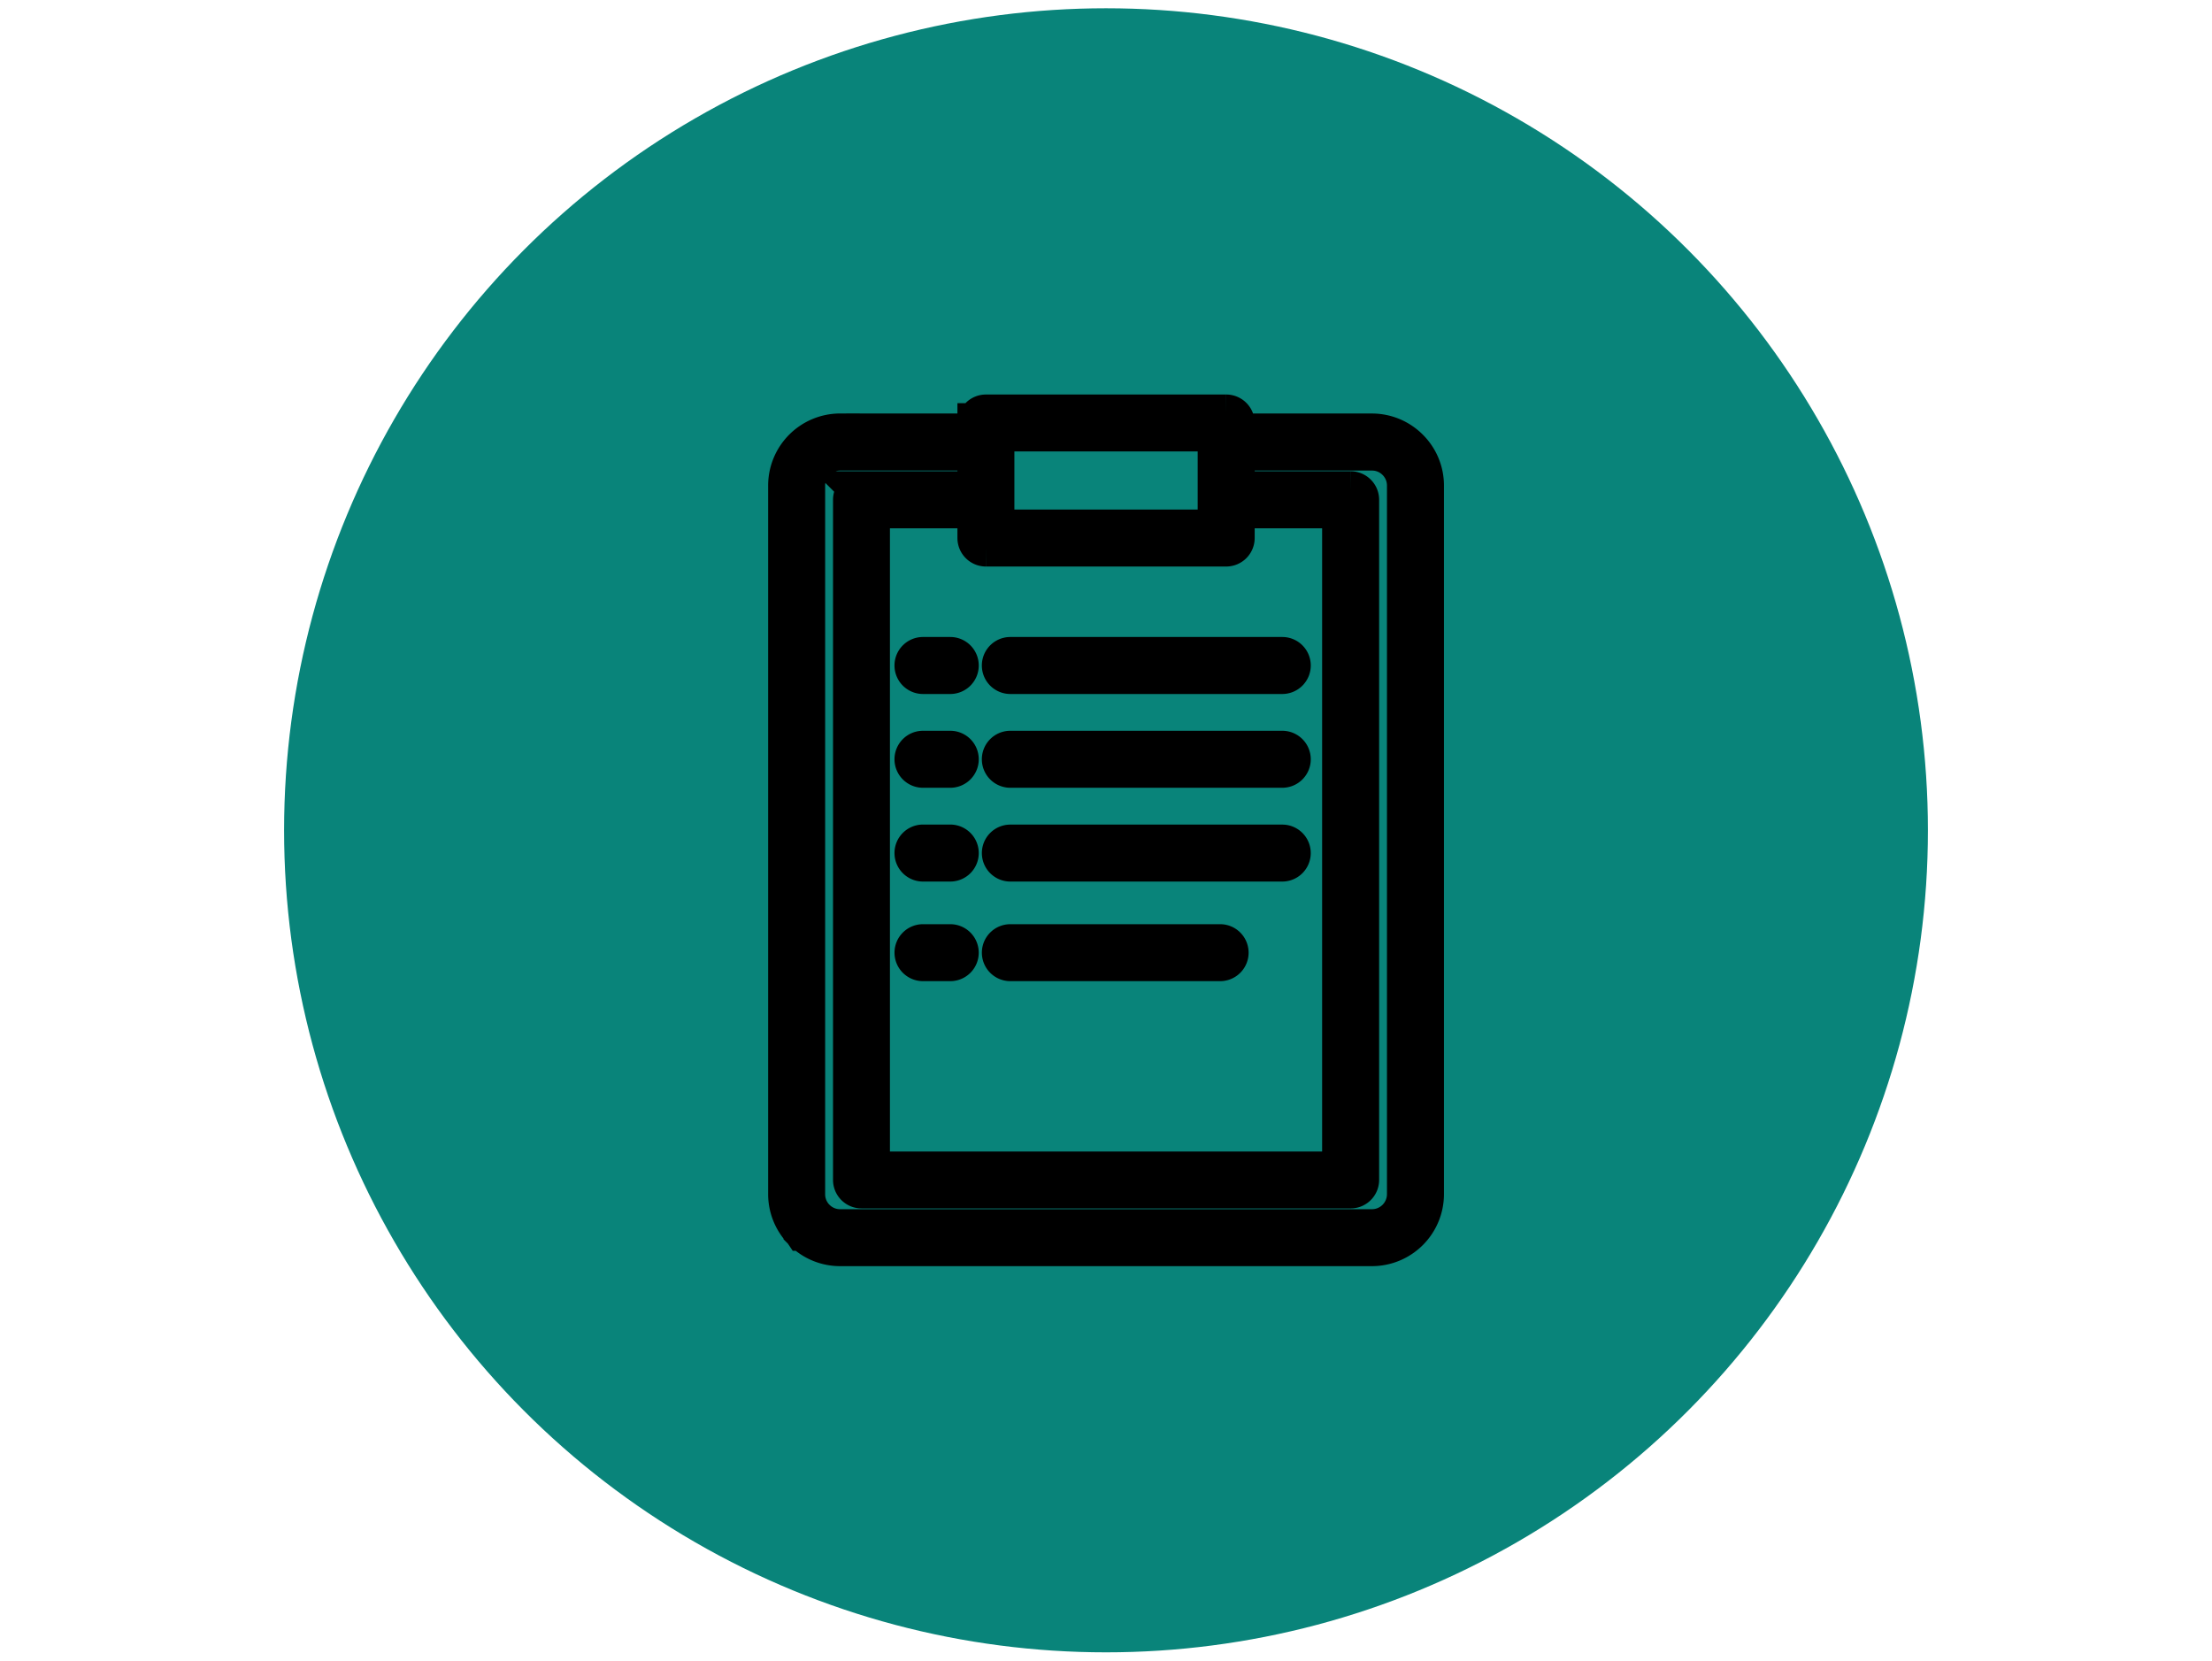 <svg width="802" height="602" xmlns="http://www.w3.org/2000/svg">
 <!-- Created with Method Draw - http://github.com/duopixel/Method-Draw/ -->

 <g>
  <title>background</title>
  <rect fill="#fff" id="canvas_background" height="604" width="804" y="-1" x="-1"/>
  <g display="none" overflow="visible" y="0" x="0" height="100%" width="100%" id="canvasGrid">
   <rect fill="url(#gridpattern)" stroke-width="0" y="1" x="1" height="600" width="800"/>
  </g>
 </g>
 <g>
  <title>Layer 1</title>
  <ellipse stroke="#000" ry="298" rx="298" id="svg_8" cy="301" cx="401" stroke-width="0" fill="#09847a"/>
  <g stroke="null" id="svg_22">
   <g stroke="null" transform="matrix(14.351 0 0 14.351 -35.681 -67.754)" id="svg_19">
    <path stroke="null" id="svg_21" fill="#ffffff" fill-rule="evenodd" d="m23.711,15.667l3.464,0l0,-0.261a0.22,0.22 0 0 1 0.219,-0.219l6.072,0a0.22,0.22 0 0 1 0.219,0.219l0,0.261l3.464,0a1.315,1.315 0 0 1 0.93,0.387l0.001,0.001a1.312,1.312 0 0 1 0.387,0.93l0,17.903a1.32,1.32 0 0 1 -1.318,1.317l-13.438,0a1.312,1.312 0 0 1 -0.93,-0.386l0,-0.001l-0.001,0l-0.002,-0.003a1.314,1.314 0 0 1 -0.385,-0.928l0,-17.903a1.321,1.321 0 0 1 1.318,-1.318zm2.783,12.9l-0.689,0a0.219,0.219 0 0 0 0,0.439l0.689,0a0.219,0.219 0 0 0 0,-0.439zm0,-2.517l-0.689,0a0.22,0.22 0 0 0 0,0.44l0.689,0a0.22,0.22 0 0 0 0,-0.44zm0,-2.369l-0.689,0a0.22,0.22 0 0 0 0,0.44l0.689,0a0.22,0.22 0 0 0 0,-0.44zm0,-2.369l-0.689,0a0.22,0.22 0 0 0 0,0.44l0.689,0a0.22,0.22 0 0 0 0,-0.44zm8.388,0l-6.87,0a0.22,0.22 0 1 0 0,0.44l6.87,0a0.22,0.22 0 1 0 0,-0.44l-0,0zm0,2.369l-6.87,0a0.22,0.22 0 1 0 0,0.44l6.87,0a0.22,0.22 0 1 0 0,-0.44l-0,0zm-1.57,4.886l-5.3,0a0.219,0.219 0 1 0 0,0.439l5.3,0a0.219,0.219 0 1 0 0,-0.439l-0,0zm1.57,-2.516l-6.87,0a0.219,0.219 0 1 0 0,0.439l6.87,0a0.219,0.219 0 1 0 0,-0.439l-0,0zm-7.268,-10.164l0,2.205l5.631,0l0,-2.467l-5.631,0l0,0.262zm-3.363,1.239l2.924,0l0,-1.018l-3.464,0a0.879,0.879 0 0 0 -0.878,0.878l0,17.903a0.878,0.878 0 0 0 0.257,0.621l0.001,0a0.875,0.875 0 0 0 0.62,0.257l13.438,0a0.881,0.881 0 0 0 0.878,-0.878l0,-17.903a0.874,0.874 0 0 0 -0.257,-0.62l-0.001,-0.001a0.873,0.873 0 0 0 -0.62,-0.257l-3.464,0l0,1.018l2.925,0a0.22,0.22 0 0 1 0.219,0.219l0,17.182a0.22,0.22 0 0 1 -0.219,0.22l-12.359,0a0.22,0.22 0 0 1 -0.219,-0.22l0,-17.182a0.219,0.219 0 0 1 0.219,-0.219zm2.924,0.44l-2.705,0l0,16.743l11.919,0l0,-16.743l-2.704,0l0,0.746a0.22,0.22 0 0 1 -0.219,0.22l-6.072,0a0.22,0.22 0 0 1 -0.219,-0.22l0,-0.746z"/>
   </g>
  </g>
 </g>
</svg>